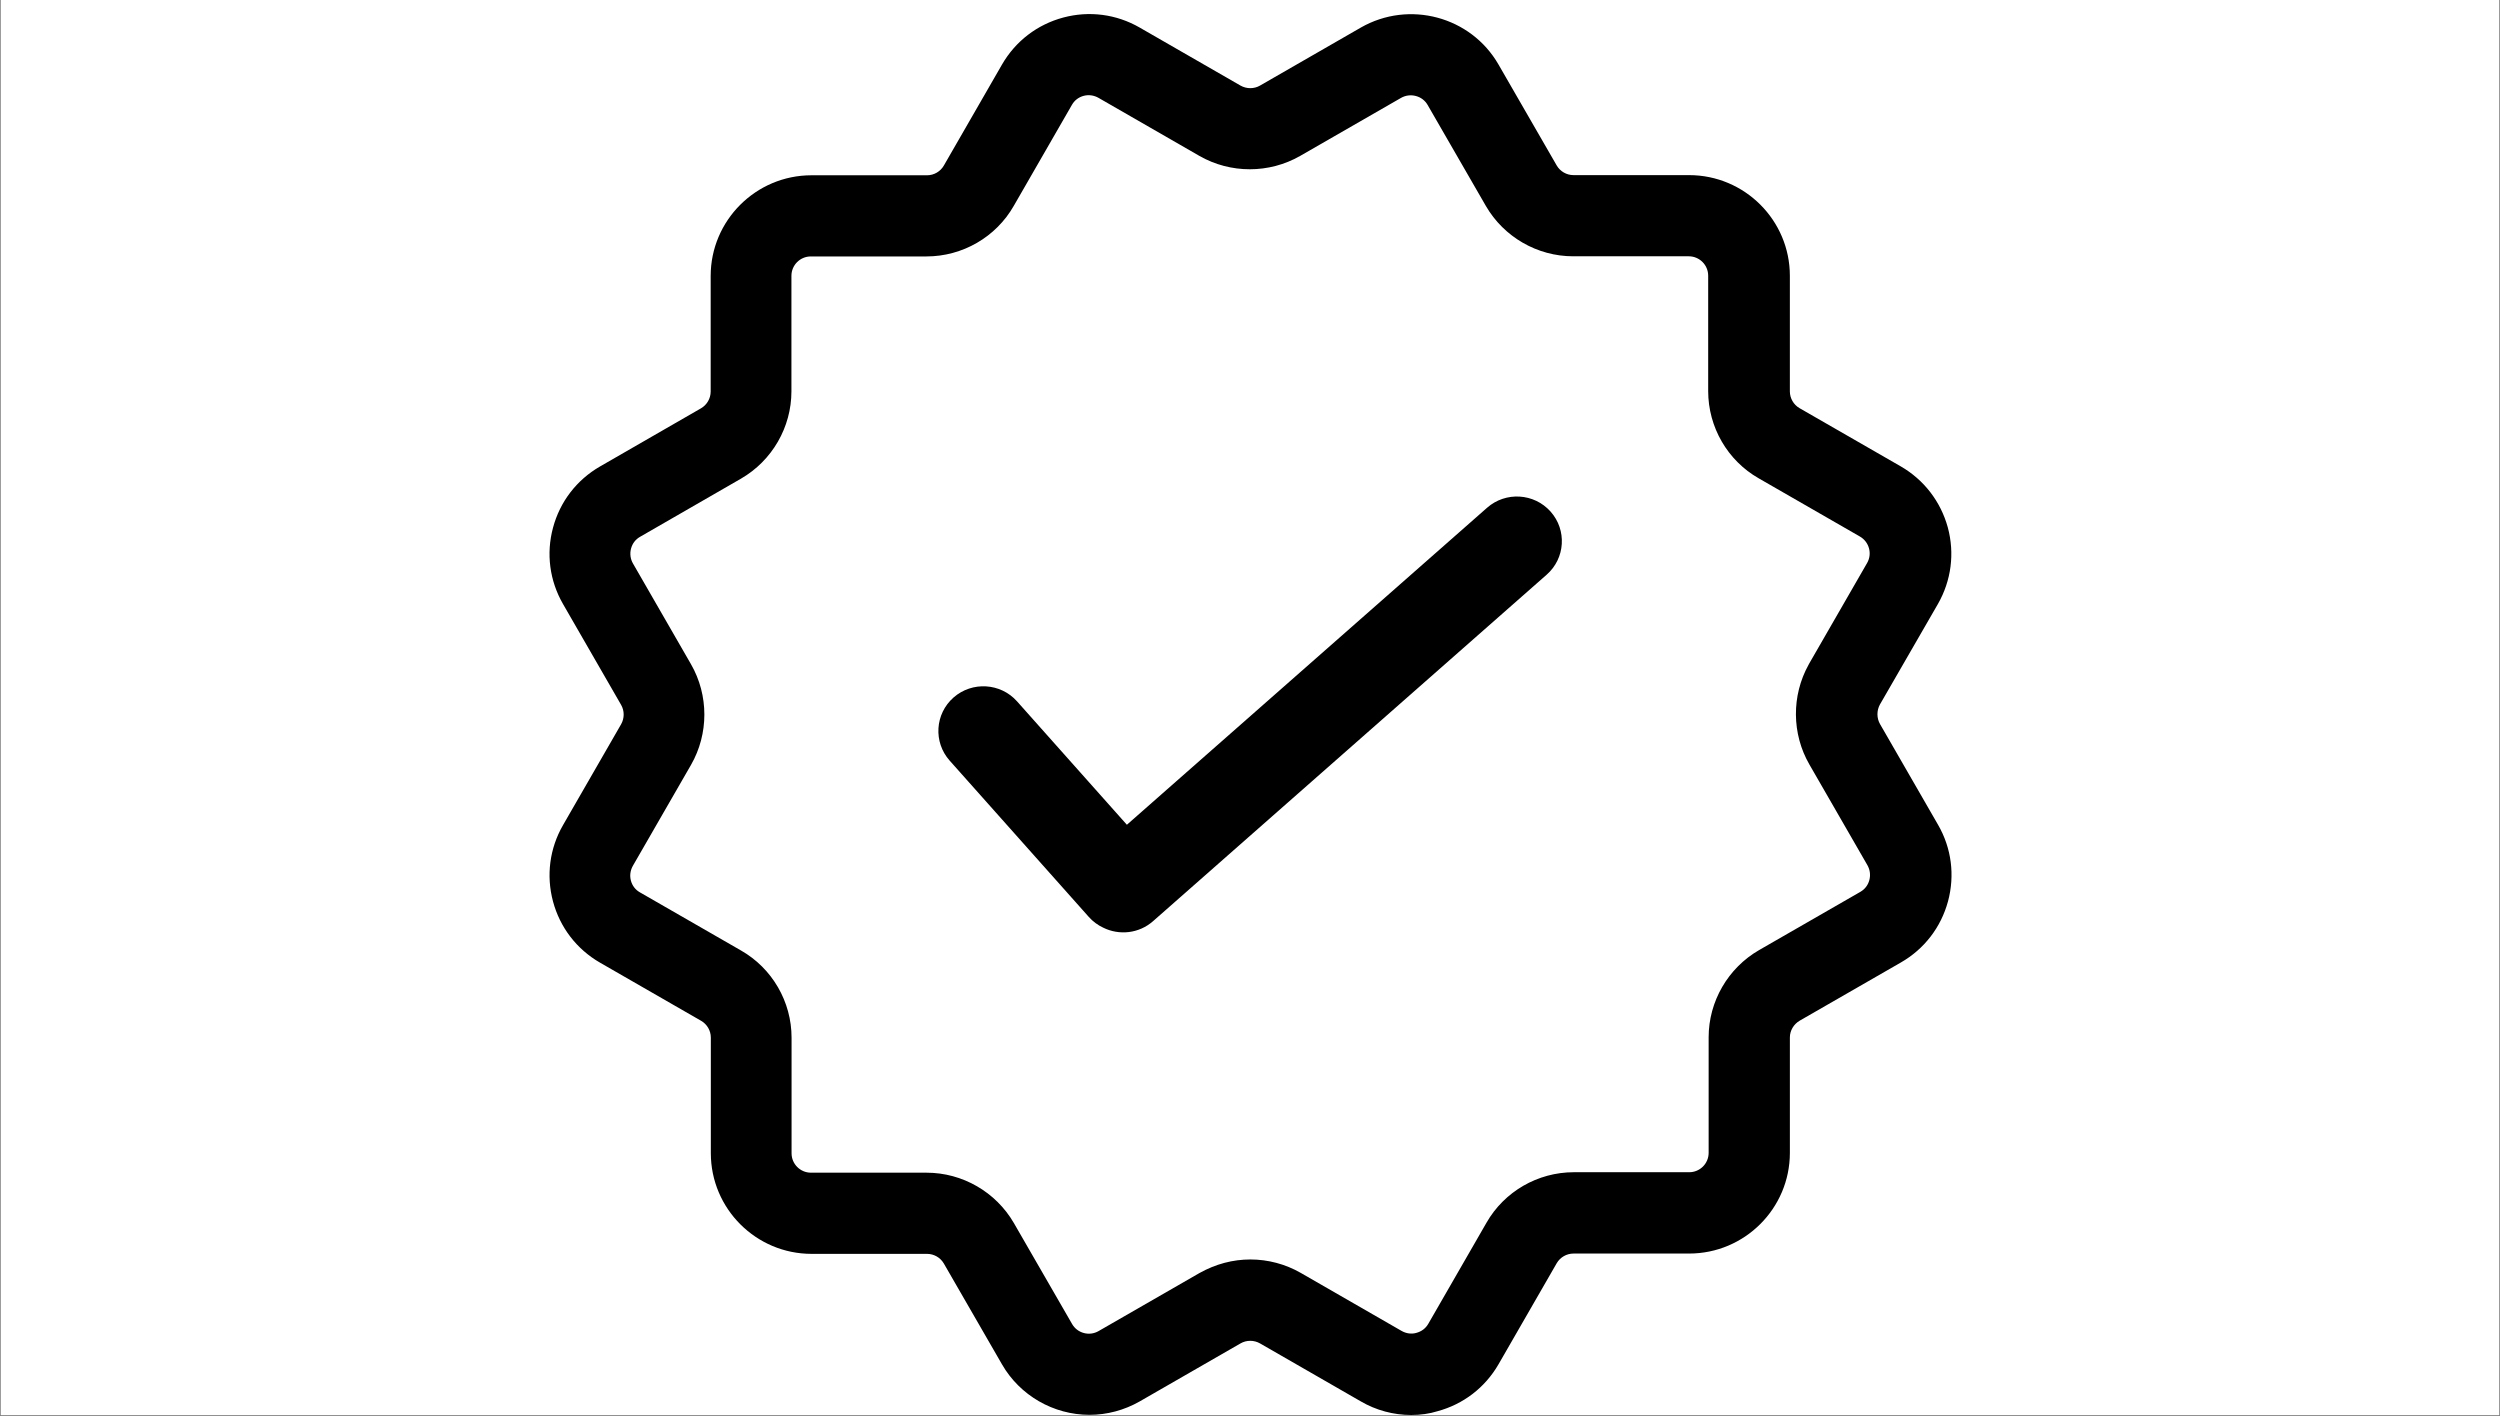 <svg xmlns="http://www.w3.org/2000/svg" xmlns:xlink="http://www.w3.org/1999/xlink" width="828" zoomAndPan="magnify" viewBox="0 0 621 351.75" height="469" preserveAspectRatio="xMidYMid meet" version="1.0"><rect x="0" y="0" width="621" height="351.75" fill="#808080" stroke="none"/><defs><clipPath id="b6d6b17b69"><path d="M 0.219 0 L 620.777 0 L 620.777 351.5 L 0.219 351.5 Z M 0.219 0" clip-rule="nonzero"></path></clipPath><clipPath id="d0cf958db6"><path d="M 136 3 L 485 3 L 485 351.5 L 136 351.5 Z M 136 3" clip-rule="nonzero"></path></clipPath></defs><g clip-path="url(#b6d6b17b69)"><path fill="#ffffff" d="M 0.219 0 L 620.781 0 L 620.781 351.5 L 0.219 351.5 Z M 0.219 0" fill-opacity="1" fill-rule="nonzero"></path><path fill="#ffffff" d="M 0.219 0 L 620.781 0 L 620.781 351.5 L 0.219 351.5 Z M 0.219 0" fill-opacity="1" fill-rule="nonzero"></path></g><g clip-path="url(#d0cf958db6)"><path fill="#000000" d="M 481.426 204.902 L 467.004 179.871 C 466.148 178.391 466.152 176.5 466.965 175.012 L 481.395 150 C 484.707 144.188 485.574 137.445 483.832 131 C 482.055 124.551 477.898 119.164 472.129 115.836 L 447.012 101.391 C 445.527 100.531 444.602 98.934 444.602 97.219 L 444.602 68.512 C 444.602 54.719 433.375 43.5 419.57 43.5 L 390.855 43.5 C 389.137 43.5 387.539 42.578 386.68 41.094 L 372.227 16.027 C 365.367 4.098 350.023 -0.02 338.023 6.852 L 312.973 21.266 C 311.5 22.113 309.645 22.109 308.152 21.262 L 283.113 6.855 C 277.32 3.512 270.57 2.629 264.105 4.359 C 257.648 6.09 252.254 10.23 248.902 16.027 L 234.449 41.129 C 233.594 42.617 231.992 43.539 230.273 43.539 L 201.566 43.539 C 187.762 43.539 176.531 54.762 176.531 68.555 L 176.531 97.254 C 176.531 98.973 175.605 100.57 174.125 101.426 L 149.039 115.875 C 143.246 119.219 139.102 124.613 137.375 131.059 C 135.629 137.508 136.516 144.258 139.863 150.055 L 154.285 175.09 C 155.133 176.562 155.129 178.418 154.281 179.91 L 139.867 204.938 C 136.523 210.723 135.641 217.473 137.371 223.934 C 139.102 230.387 143.246 235.777 149.047 239.125 L 174.16 253.57 C 175.648 254.426 176.57 256.027 176.57 257.742 L 176.57 286.449 C 176.57 300.242 187.801 311.461 201.602 311.461 L 230.281 311.461 C 231.996 311.461 233.598 312.383 234.453 313.863 L 248.91 338.934 C 253.363 346.652 261.688 351.445 270.641 351.445 C 274.977 351.445 279.285 350.293 283.113 348.105 L 308.16 333.695 C 309.637 332.844 311.488 332.848 312.984 333.699 L 338 348.09 C 341.793 350.312 346.129 351.484 350.539 351.484 C 352.914 351.484 355.09 351.164 357.031 350.559 C 363.488 348.828 368.883 344.684 372.23 338.891 L 386.684 313.789 C 387.543 312.305 389.145 311.383 390.859 311.383 L 419.57 311.383 C 433.379 311.383 444.605 300.16 444.605 286.363 L 444.605 257.703 C 444.605 256.008 445.551 254.406 447.051 253.531 L 472.16 239.09 C 477.969 235.77 482.129 230.371 483.883 223.898 C 485.625 217.422 484.754 210.672 481.426 204.902 Z M 184.066 236.102 L 158.941 221.652 C 157.82 221.012 157.051 220 156.711 218.734 C 156.383 217.5 156.566 216.184 157.227 215.031 L 171.648 189.996 C 176.07 182.289 176.07 172.711 171.645 164.996 L 157.23 139.969 C 156.582 138.844 156.414 137.527 156.75 136.266 C 157.09 135 157.859 133.988 158.988 133.344 L 184.078 118.887 C 191.797 114.422 196.59 106.117 196.59 97.215 L 196.59 68.512 C 196.59 65.859 198.75 63.699 201.406 63.699 L 230.121 63.699 C 239.09 63.699 247.406 58.883 251.816 51.145 L 266.273 26.035 C 266.918 24.914 267.926 24.141 269.191 23.805 C 270.43 23.48 271.746 23.66 272.895 24.32 L 297.945 38.734 C 305.66 43.152 315.242 43.152 322.961 38.73 L 348 24.328 C 349.125 23.68 350.438 23.508 351.707 23.848 C 352.973 24.188 353.984 24.957 354.629 26.082 L 369.09 51.16 C 373.562 58.875 381.871 63.664 390.777 63.664 L 419.492 63.664 C 422.148 63.664 424.312 65.824 424.312 68.48 L 424.312 97.141 C 424.312 106.105 429.133 114.414 436.871 118.82 L 461.988 133.266 C 464.309 134.602 465.117 137.555 463.789 139.852 L 449.375 164.883 L 449.254 165.113 C 444.988 172.801 445.062 182.285 449.449 189.891 L 463.863 214.91 C 464.508 216.039 464.68 217.352 464.344 218.617 C 464.004 219.883 463.234 220.891 462.105 221.539 L 436.988 235.984 C 429.238 240.445 424.426 248.75 424.426 257.664 L 424.426 286.367 C 424.426 289.02 422.266 291.18 419.609 291.18 L 390.93 291.18 C 381.965 291.18 373.652 296 369.238 303.734 L 354.781 328.844 C 354.133 329.969 353.125 330.738 351.797 331.094 C 350.598 331.434 349.305 331.254 348.156 330.602 L 323.109 316.188 C 319.301 314.004 314.973 312.852 310.602 312.852 C 306.219 312.852 301.973 313.98 297.934 316.23 L 272.887 330.641 C 271.773 331.285 270.473 331.457 269.227 331.121 C 267.984 330.789 266.945 329.992 266.305 328.879 L 251.844 303.801 C 247.375 296.09 239.066 291.297 230.16 291.297 L 201.445 291.297 C 198.789 291.297 196.625 289.137 196.625 286.48 L 196.625 257.781 C 196.629 248.82 191.809 240.512 184.066 236.102 Z M 184.066 236.102" fill-opacity="1" fill-rule="nonzero"></path></g><path fill="#000000" d="M 385.164 127.078 C 381.07 122.484 374.016 122.062 369.395 126.121 L 279.918 204.871 L 252.633 174.219 C 248.547 169.629 241.484 169.199 236.863 173.258 C 232.242 177.32 231.809 184.34 235.895 188.934 L 270.445 227.75 C 271.477 228.914 272.699 229.805 274.027 230.426 C 277.984 232.395 282.902 231.914 286.418 228.82 L 384.203 142.742 C 388.824 138.684 389.25 131.664 385.164 127.078 Z M 385.164 127.078" fill-opacity="1" fill-rule="nonzero"></path></svg>